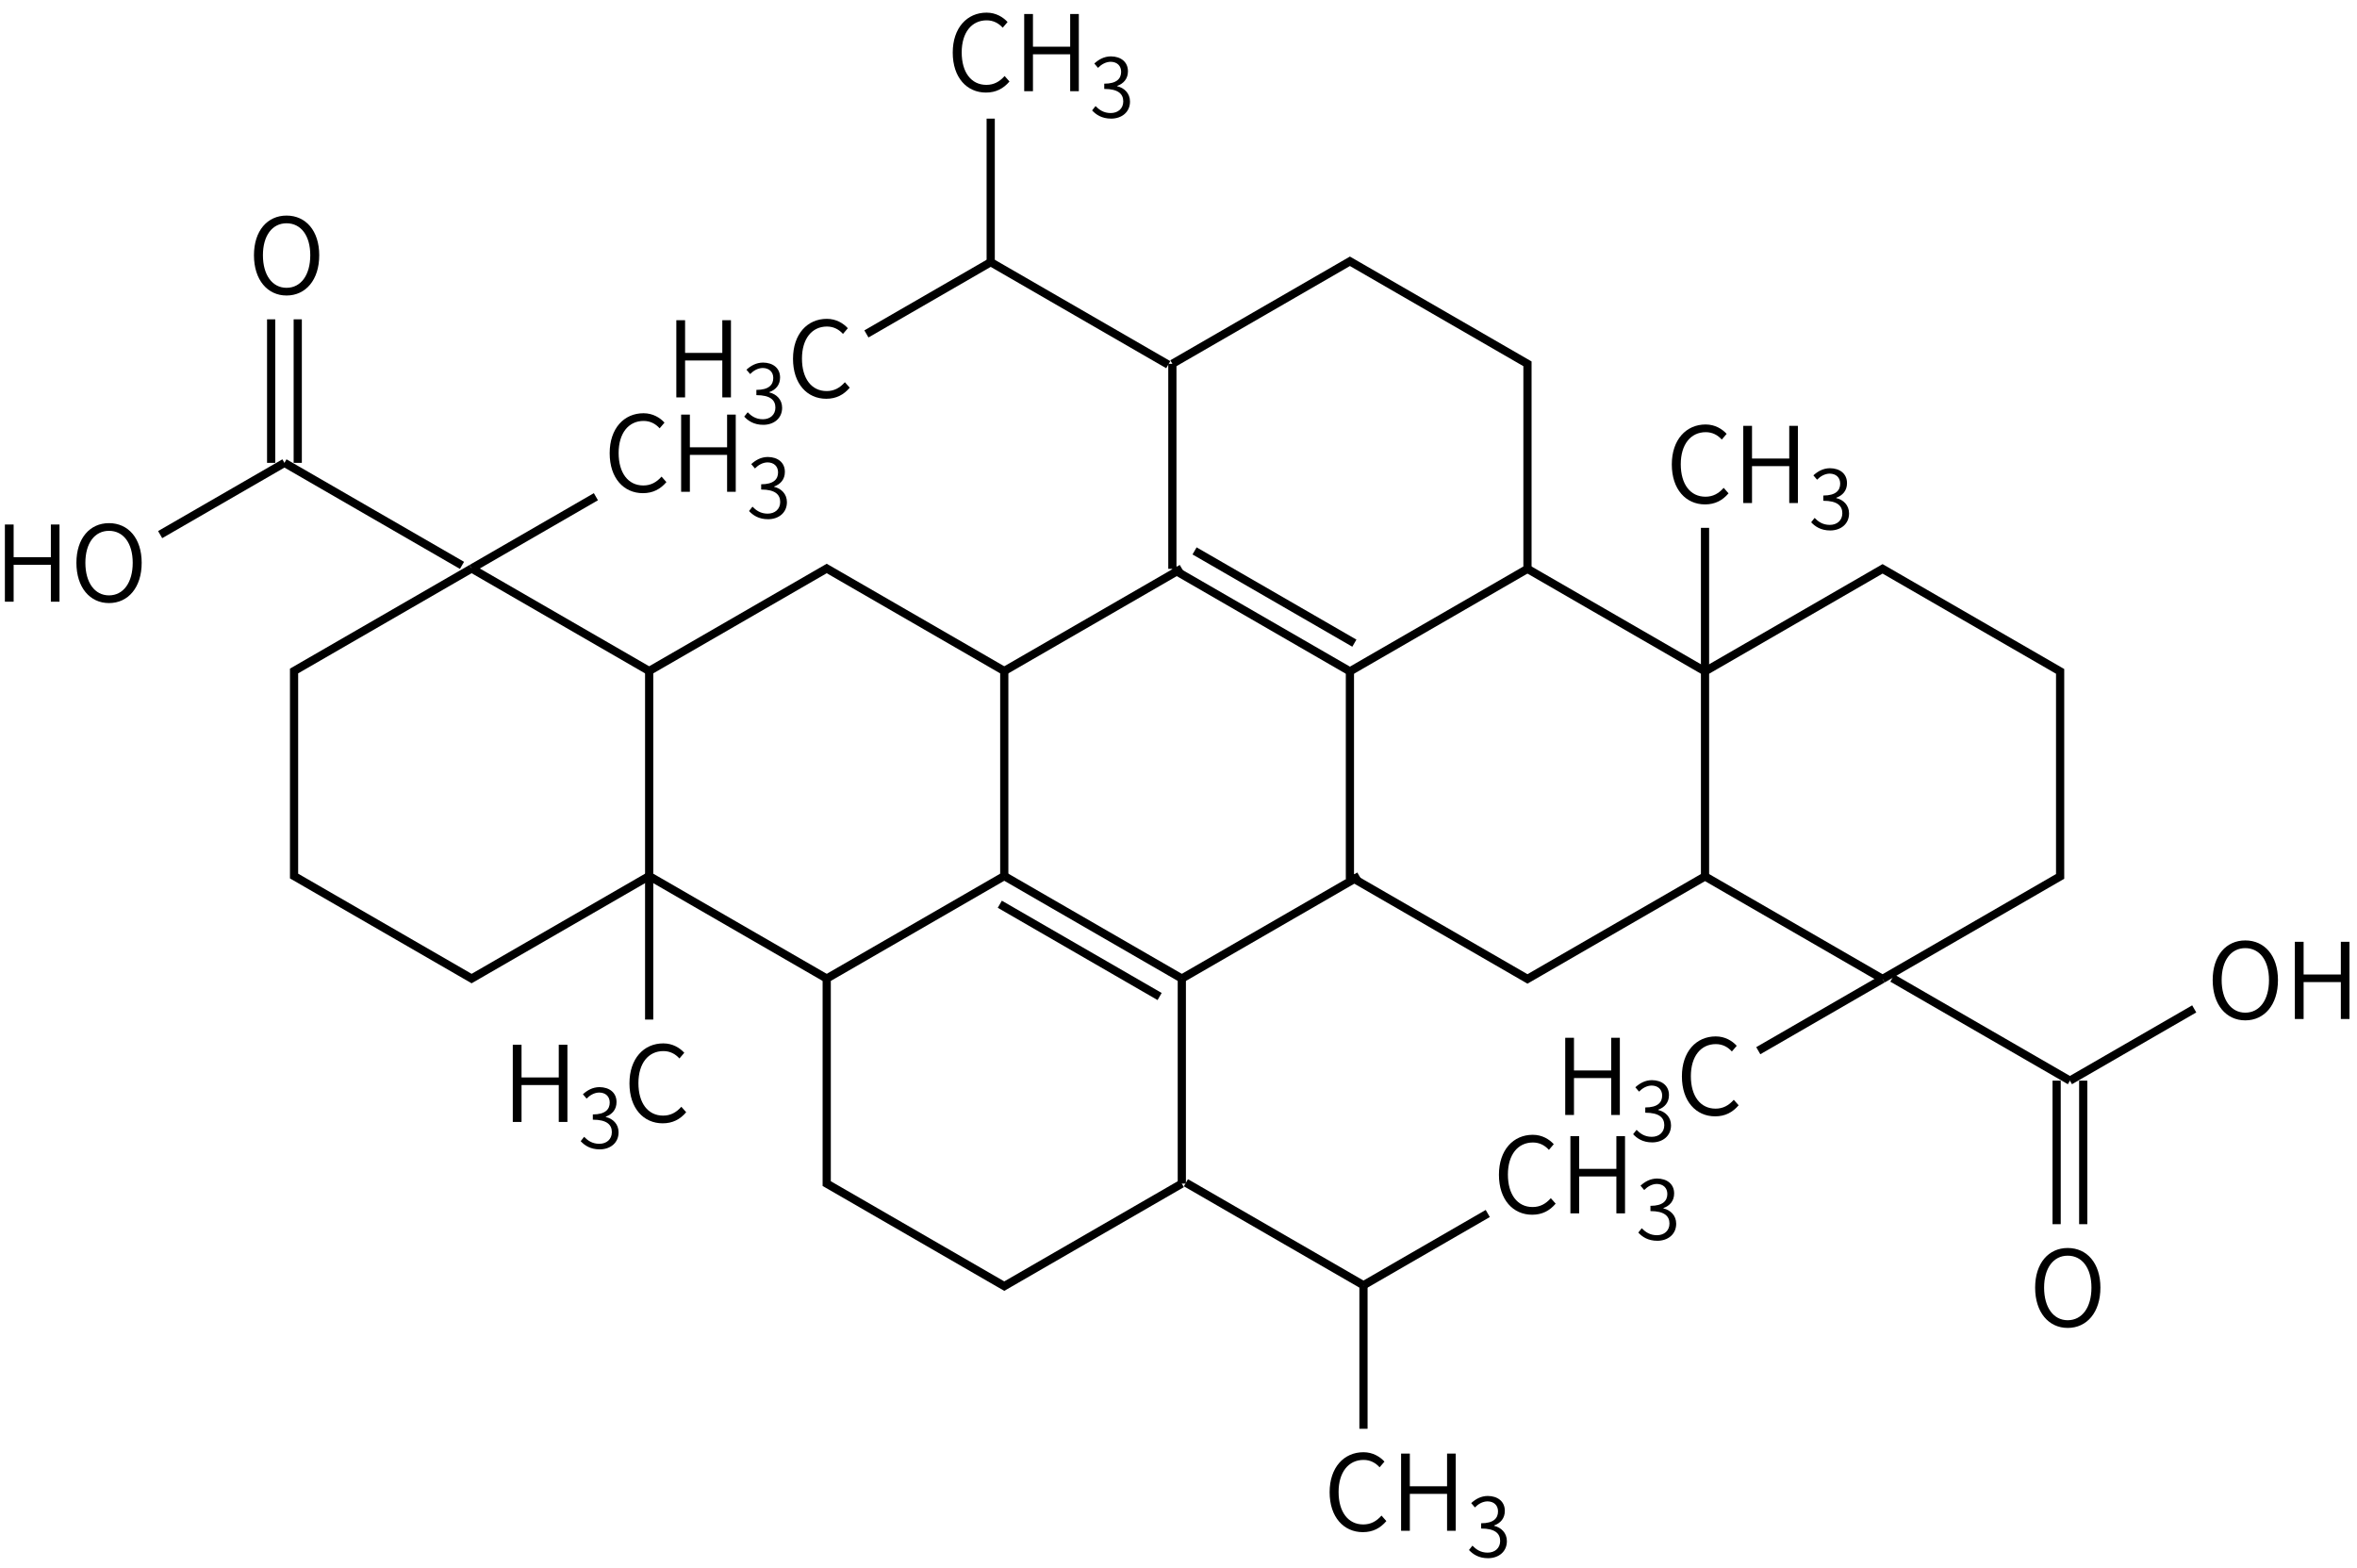 <svg height="268" viewBox="0 0 106.627 70.908" width="403" xmlns="http://www.w3.org/2000/svg"><g transform="matrix(.265 0 0 .265 -80.16 -15.625)"><g fill="none" stroke="#000" stroke-width="1.4"><path d="m383 156 30.31 17.5 30.31-17.5 30.31 17.5v35"/><path d="m473.93 208.5 30.311 17.5m-31.07-12.685 27.28 15.75"/><path d="m504.24 226v35"/><path d="m504.241 156-30.311 17.5"/><path d="m534.551 208.5-30.311 17.5"/><path d="m504.24 261-30.31 17.5-30.31-17.5v-35l30.31-17.5"/><path d="m504.94 260.852 30.311 17.5"/><path d="m535.251 278.352v24.5"/><path d="m556.469 266.102-21.218 12.25"/><path d="m413.31 208.5-30.31 17.5-30.31-17.5v-35l30.31-17.5"/><path d="m413.31 208.5v24.5"/><path d="m383 156 21.218-12.25"/><path d="m443.62 226-30.31-17.5v-35"/></g><path d="m535.143 320.496c1.71 0 2.988-.684 4.014-1.89l-.828-.936c-.864.972-1.836 1.512-3.114 1.512-2.592 0-4.212-2.142-4.212-5.544 0-3.384 1.692-5.472 4.266-5.472 1.152 0 2.052.504 2.736 1.26l.828-.972c-.756-.828-1.98-1.602-3.582-1.602-3.33 0-5.778 2.592-5.778 6.822 0 4.266 2.412 6.822 5.67 6.822z"/><path d="m541.673 320.262h1.494v-6.3h6.354v6.3h1.476v-13.176h-1.476v5.58h-6.354v-5.58h-1.494z"/><path d="m556.512 324.944c1.792 0 3.22-1.092 3.22-2.912 0-1.414-.98-2.338-2.184-2.618v-.056c1.092-.392 1.834-1.218 1.834-2.492 0-1.624-1.232-2.534-2.912-2.548-1.176.014-2.072.532-2.828 1.218l.63.742c.574-.588 1.316-1.022 2.156-1.036 1.106.014 1.792.686 1.792 1.708 0 1.148-.742 2.03-2.884 2.03v.896c2.38 0 3.248.854 3.248 2.128 0 1.218-.896 1.988-2.142 1.988-1.218 0-1.988-.574-2.59-1.19l-.588.742c.658.714 1.652 1.4 3.248 1.4z"/><path d="m564.046 266.313c1.71 0 2.988-.684 4.014-1.89l-.828-.936c-.864.972-1.836 1.512-3.114 1.512-2.592 0-4.212-2.142-4.212-5.544 0-3.384 1.692-5.472 4.266-5.472 1.152 0 2.052.504 2.736 1.26l.828-.972c-.756-.828-1.98-1.602-3.582-1.602-3.33 0-5.778 2.592-5.778 6.822 0 4.266 2.412 6.822 5.67 6.822z"/><path d="m570.576 266.079h1.494v-6.3h6.354v6.3h1.476v-13.176h-1.476v5.58h-6.354v-5.58h-1.494z"/><path d="m585.415 270.761c1.792 0 3.22-1.092 3.22-2.912 0-1.414-.98-2.338-2.184-2.618v-.056c1.092-.392 1.834-1.218 1.834-2.492 0-1.624-1.232-2.534-2.912-2.548-1.176.014-2.072.532-2.828 1.218l.63.742c.574-.588 1.316-1.022 2.156-1.036 1.106.014 1.792.686 1.792 1.708 0 1.148-.742 2.03-2.884 2.03v.896c2.38 0 3.248.854 3.248 2.128 0 1.218-.896 1.988-2.142 1.988-1.218 0-1.988-.574-2.59-1.19l-.588.742c.658.714 1.652 1.4 3.248 1.4z"/><path d="m412.238 143.144c1.71 0 2.988-.684 4.014-1.89l-.828-.936c-.864.972-1.836 1.512-3.114 1.512-2.592 0-4.212-2.142-4.212-5.544 0-3.384 1.692-5.472 4.266-5.472 1.152 0 2.052.504 2.736 1.26l.828-.972c-.756-.828-1.98-1.602-3.582-1.602-3.33 0-5.778 2.592-5.778 6.822 0 4.266 2.412 6.822 5.67 6.822z"/><path d="m418.767 142.91h1.494v-6.3h6.354v6.3h1.476v-13.176h-1.476v5.58h-6.354v-5.58h-1.494z"/><path d="m433.607 147.592c1.792 0 3.22-1.092 3.22-2.912 0-1.414-.98-2.338-2.184-2.618v-.056c1.092-.392 1.834-1.218 1.834-2.492 0-1.624-1.232-2.534-2.912-2.548-1.176.014-2.072.532-2.828 1.218l.63.742c.574-.588 1.316-1.022 2.156-1.036 1.106.014 1.792.686 1.792 1.708 0 1.148-.742 2.03-2.884 2.03v.896c2.38 0 3.248.854 3.248 2.128 0 1.218-.896 1.988-2.142 1.988-1.218 0-1.988-.574-2.59-1.19l-.588.742c.658.714 1.652 1.4 3.248 1.4z"/><path d="m390.029 250.475h1.494v-6.3h6.354v6.3h1.476v-13.176h-1.476v5.58h-6.354v-5.58h-1.494z"/><path d="m404.869 255.157c1.792 0 3.22-1.092 3.22-2.912 0-1.414-.98-2.338-2.184-2.618v-.056c1.092-.392 1.834-1.218 1.834-2.492 0-1.624-1.232-2.534-2.912-2.548-1.176.014-2.072.532-2.828 1.218l.63.742c.574-.588 1.316-1.022 2.156-1.036 1.106.014 1.792.686 1.792 1.708 0 1.148-.742 2.03-2.884 2.03v.896c2.38 0 3.248.854 3.248 2.128 0 1.218-.896 1.988-2.142 1.988-1.218 0-1.988-.574-2.59-1.19l-.588.742c.658.714 1.652 1.4 3.248 1.4z"/><path d="m415.616 250.709c1.71 0 2.988-.684 4.014-1.89l-.828-.936c-.864.972-1.836 1.512-3.114 1.512-2.592 0-4.212-2.142-4.212-5.544 0-3.384 1.692-5.472 4.266-5.472 1.152 0 2.052.504 2.736 1.26l.828-.972c-.756-.828-1.98-1.602-3.582-1.602-3.33 0-5.778 2.592-5.778 6.822 0 4.266 2.412 6.822 5.67 6.822z"/></g><g transform="matrix(-.265 0 0 .265 191.535 -26.096)"><g fill="none" stroke="#000" stroke-width="1.4" transform="matrix(1 0 0 -1 18.398 421.576)"><path d="m383 156 30.31 17.5 30.31-17.5 30.31 17.5v35"/><path d="m473.93 208.5 30.311 17.5m-31.07-12.685 27.28 15.75"/><path d="m504.24 226v35"/><path d="m504.24 261-30.31 17.5-30.31-17.5v-35l30.31-17.5"/><path d="m504.94 260.852 30.311 17.5"/><path d="m535.251 278.352v24.5"/><path d="m556.469 266.102-21.218 12.25"/><path d="m413.31 208.5-30.31 17.5-30.31-17.5v-35l30.31-17.5"/><path d="m413.31 208.5v24.5"/><path d="m383 156 21.218-12.25"/><path d="m443.62 226-30.31-17.5v-35"/></g><path d="m554.461 114.276c-1.71 0-2.988-.684-4.014-1.89l.828-.936c.864.972 1.836 1.512 3.114 1.512 2.592 0 4.212-2.142 4.212-5.544 0-3.384-1.692-5.472-4.266-5.472-1.152 0-2.052.504-2.736 1.26l-.828-.972c.756-.828 1.98-1.602 3.582-1.602 3.33 0 5.778 2.592 5.778 6.822 0 4.266-2.412 6.822-5.67 6.822z"/><path d="m547.931 114.042h-1.494v-6.3h-6.354v6.3h-1.476v-13.176h1.476v5.58h6.354v-5.58h1.494z"/><path d="m533.091 118.724c-1.792 0-3.22-1.092-3.22-2.912 0-1.414.98-2.338 2.184-2.618v-.056c-1.092-.392-1.834-1.218-1.834-2.492 0-1.624 1.232-2.534 2.912-2.548 1.176.014 2.072.532 2.828 1.218l-.63.742c-.574-.588-1.316-1.022-2.156-1.036-1.106.014-1.792.686-1.792 1.708 0 1.148.742 2.03 2.884 2.03v.896c-2.38 0-3.248.854-3.248 2.128 0 1.218.896 1.988 2.142 1.988 1.218 0 1.988-.574 2.59-1.19l.588.742c-.658.714-1.652 1.4-3.248 1.4z"/><path d="m431.708 184.576c-1.71 0-2.988-.684-4.014-1.89l.828-.936c.864.972 1.836 1.512 3.114 1.512 2.592 0 4.212-2.142 4.212-5.544 0-3.384-1.692-5.472-4.266-5.472-1.152 0-2.052.504-2.736 1.26l-.828-.972c.756-.828 1.98-1.602 3.582-1.602 3.33 0 5.778 2.592 5.778 6.822 0 4.266-2.412 6.822-5.67 6.822z"/><path d="m425.178 184.342h-1.494v-6.3h-6.354v6.3h-1.476v-13.176h1.476v5.58h6.354v-5.58h1.494z"/><path d="m410.339 189.024c-1.792 0-3.22-1.092-3.22-2.912 0-1.414.98-2.338 2.184-2.618v-.056c-1.092-.392-1.834-1.218-1.834-2.492 0-1.624 1.232-2.534 2.912-2.548 1.176.014 2.072.532 2.828 1.218l-.63.742c-.574-.588-1.316-1.022-2.156-1.036-1.106.014-1.792.686-1.792 1.708 0 1.148.742 2.03 2.884 2.03v.896c-2.38 0-3.248.854-3.248 2.128 0 1.218.896 1.988 2.142 1.988 1.218 0 1.988-.574 2.59-1.19l.588.742c-.658.714-1.652 1.4-3.248 1.4z"/><path d="m455.572 288.797h-1.494v-6.3h-6.354v6.3h-1.476v-13.176h1.476v5.58h6.354v-5.58h1.494z"/><path d="m440.732 293.479c-1.792 0-3.22-1.092-3.22-2.912 0-1.414.98-2.338 2.184-2.618v-.056c-1.092-.392-1.834-1.218-1.834-2.492 0-1.624 1.232-2.534 2.912-2.548 1.176.014 2.072.532 2.828 1.218l-.63.742c-.574-.588-1.316-1.022-2.156-1.036-1.106.014-1.792.686-1.792 1.708 0 1.148.742 2.03 2.884 2.03v.896c-2.38 0-3.248.854-3.248 2.128 0 1.218.896 1.988 2.142 1.988 1.218 0 1.988-.574 2.59-1.19l.588.742c-.658.714-1.652 1.4-3.248 1.4z"/><path d="m429.984 289.031c-1.71 0-2.988-.684-4.014-1.89l.828-.936c.864.972 1.836 1.512 3.114 1.512 2.592 0 4.212-2.142 4.212-5.544 0-3.384-1.692-5.472-4.266-5.472-1.152 0-2.052.504-2.736 1.26l-.828-.972c.756-.828 1.98-1.602 3.582-1.602 3.33 0 5.778 2.592 5.778 6.822 0 4.266-2.412 6.822-5.67 6.822z"/><path d="m607.316 166.31h-1.494v-6.3h-6.354v6.3h-1.476v-13.176h1.476v5.58h6.354v-5.58h1.494z"/><path d="m592.476 170.992c-1.792 0-3.22-1.092-3.22-2.912 0-1.414.98-2.338 2.184-2.618v-.056c-1.092-.392-1.834-1.218-1.834-2.492 0-1.624 1.232-2.534 2.912-2.548 1.176.014 2.072.532 2.828 1.218l-.63.742c-.574-.588-1.316-1.022-2.156-1.036-1.106.014-1.792.686-1.792 1.708 0 1.148.742 2.03 2.884 2.03v.896c-2.38 0-3.248.854-3.248 2.128 0 1.218.896 1.988 2.142 1.988 1.218 0 1.988-.574 2.59-1.19l.588.742c-.658.714-1.652 1.4-3.248 1.4z"/><path d="m581.729 166.544c-1.71 0-2.988-.684-4.014-1.89l.828-.936c.864.972 1.836 1.512 3.114 1.512 2.592 0 4.212-2.142 4.212-5.544 0-3.384-1.692-5.472-4.266-5.472-1.152 0-2.052.504-2.736 1.26l-.828-.972c.756-.828 1.98-1.602 3.582-1.602 3.33 0 5.778 2.592 5.778 6.822 0 4.266-2.412 6.822-5.67 6.822z"/></g><g transform="matrix(-.265 0 0 -.265 196.248 73.142)"><g fill="none" stroke="#000" stroke-width="1.4"><path d="m689.73 197v24.5m4.54-24.5v24.5"/><path d="m692 197 21.22-12.25"/><path d="m692 197-30.31-17.5"/></g><path d="m691.642 225.565c-3.276 0-5.58 2.664-5.58 6.876 0 4.194 2.304 6.768 5.58 6.768 3.258 0 5.562-2.574 5.562-6.768 0-4.212-2.304-6.876-5.562-6.876zm0 1.314c2.43 0 4.032 2.178 4.032 5.562 0 3.366-1.602 5.454-4.032 5.454-2.448 0-4.05-2.088-4.05-5.454 0-3.384 1.602-5.562 4.05-5.562z"/><path d="m721.952 173.065c-3.276 0-5.58 2.664-5.58 6.876 0 4.194 2.304 6.768 5.58 6.768 3.258 0 5.562-2.574 5.562-6.768 0-4.212-2.304-6.876-5.562-6.876zm0 1.314c2.43 0 4.032 2.178 4.032 5.562 0 3.366-1.602 5.454-4.032 5.454-2.448 0-4.05-2.088-4.05-5.454 0-3.384 1.602-5.562 4.05-5.562z"/><path d="m739.724 173.299h-1.494v6.3h-6.354v-6.3h-1.476v13.176h1.476v-5.58h6.354v5.58h1.494z"/></g><g transform="matrix(.265 0 0 .265 -89.74 -3.322)"><g fill="none" stroke="#000" stroke-width="1.4"><path d="m689.73 197v24.5m4.54-24.5v24.5"/><path d="m692 197 21.22-12.25"/><path d="m692 197-30.31-17.5"/></g><path d="m691.624 239.209c3.276 0 5.58-2.664 5.58-6.876 0-4.194-2.304-6.768-5.58-6.768-3.258 0-5.562 2.574-5.562 6.768 0 4.212 2.304 6.876 5.562 6.876zm0-1.314c-2.43 0-4.032-2.178-4.032-5.562 0-3.366 1.602-5.454 4.032-5.454 2.448 0 4.05 2.088 4.05 5.454 0 3.384-1.602 5.562-4.05 5.562z"/><path d="m721.934 186.709c3.276 0 5.58-2.664 5.58-6.876 0-4.194-2.304-6.768-5.58-6.768-3.258 0-5.562 2.574-5.562 6.768 0 4.212 2.304 6.876 5.562 6.876zm0-1.314c-2.43 0-4.032-2.178-4.032-5.562 0-3.366 1.602-5.454 4.032-5.454 2.448 0 4.05 2.088 4.05 5.454 0 3.384-1.602 5.562-4.05 5.562z"/><path d="m730.4 186.475h1.494v-6.3h6.354v6.3h1.476v-13.176h-1.476v5.58h-6.354v-5.58h-1.494z"/></g></svg>